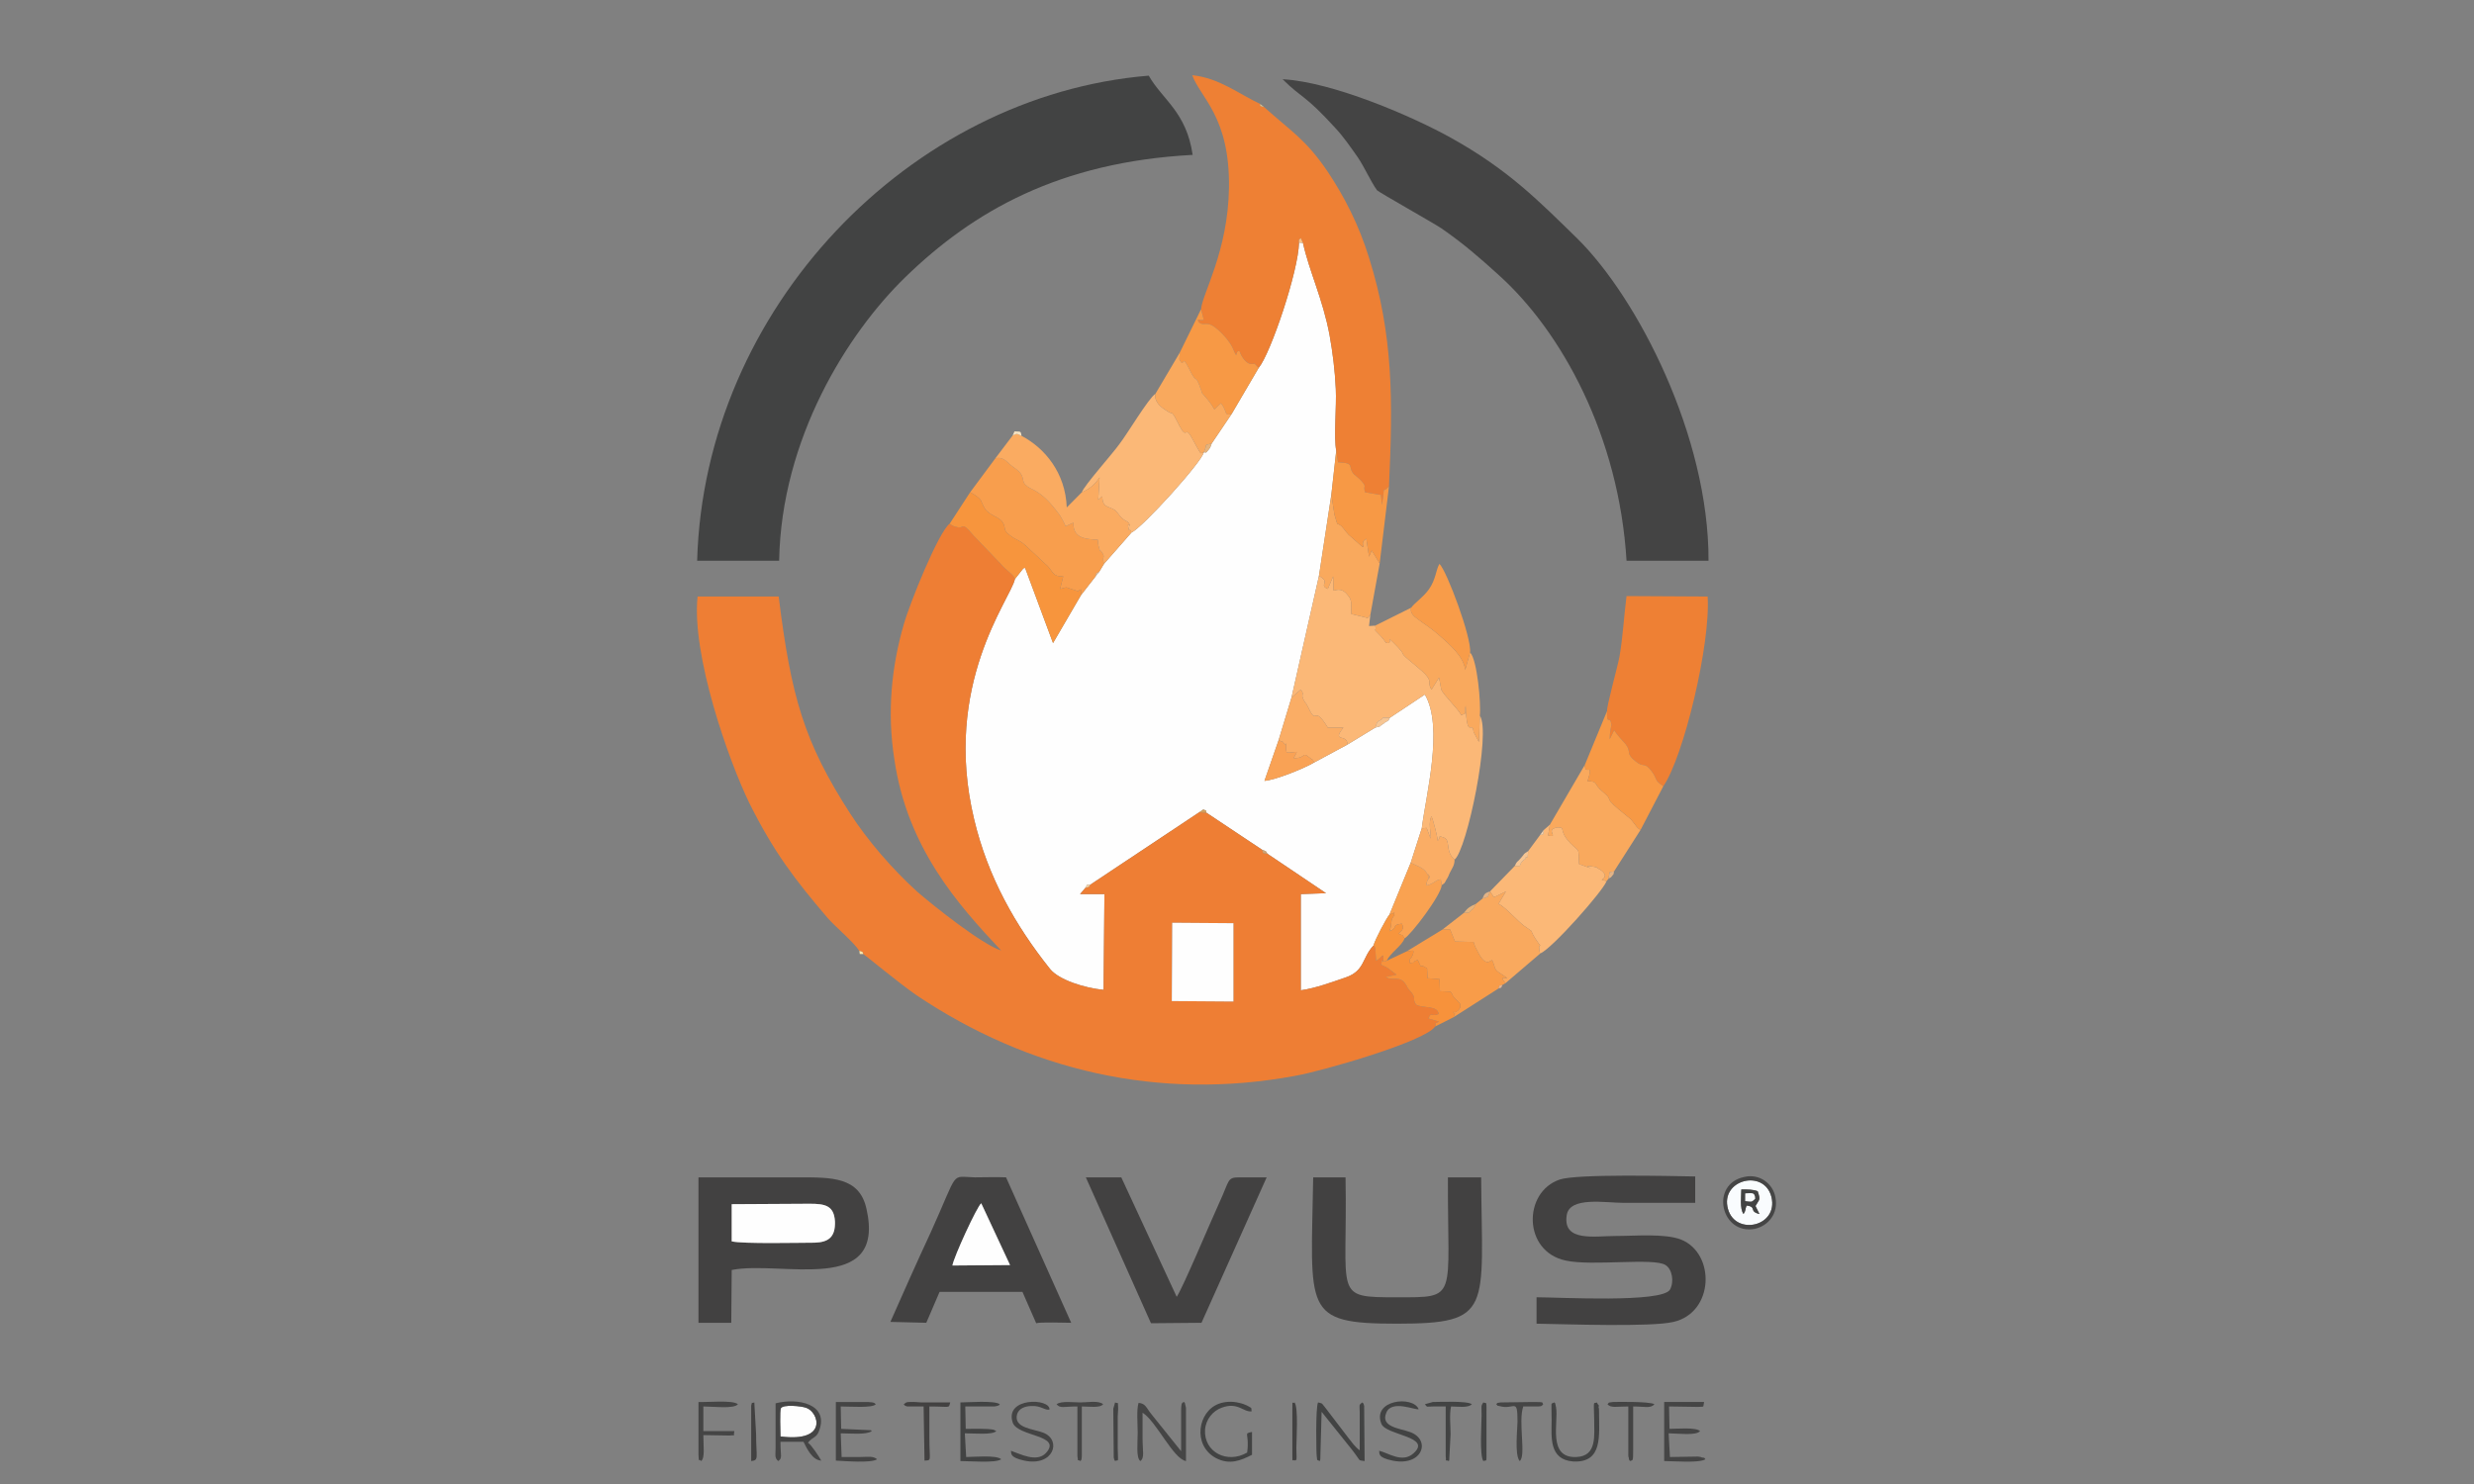 <?xml version="1.0" encoding="UTF-8"?>
<!DOCTYPE svg PUBLIC "-//W3C//DTD SVG 1.1//EN" "http://www.w3.org/Graphics/SVG/1.1/DTD/svg11.dtd">
<!-- Creator: CorelDRAW -->
<svg xmlns="http://www.w3.org/2000/svg" xml:space="preserve" width="10mm" height="6mm" version="1.1" style="shape-rendering:geometricPrecision; text-rendering:geometricPrecision; image-rendering:optimizeQuality; fill-rule:evenodd; clip-rule:evenodd"
viewBox="0 0 1000 600"
 xmlns:xlink="http://www.w3.org/1999/xlink"
 xmlns:xodm="http://www.corel.com/coreldraw/odm/2003">
 <rect x="0" y="0" width="1000" height="600" fill="#808080" stroke="none"/>
 <defs>
  <style type="text/css">
   <![CDATA[
    .fil0 {fill:#FEFEFE}
    .fil25 {fill:#FCC183}
    .fil5 {fill:#FBB877}
    .fil14 {fill:#FAAD65}
    .fil8 {fill:#FAAB61}
    .fil11 {fill:#F9A95E}
    .fil9 {fill:#F9A95D}
    .fil18 {fill:#F9A255}
    .fil16 {fill:#F9A251}
    .fil7 {fill:#F89E4D}
    .fil13 {fill:#F89C49}
    .fil12 {fill:#F79945}
    .fil10 {fill:#F7953D}
    .fil15 {fill:#F7923B}
    .fil4 {fill:#EE8034}
    .fil1 {fill:#EE7E34}
    .fil17 {fill:#F9FCFE}
    .fil27 {fill:#F9E6AA}
    .fil23 {fill:#F8E4C2}
    .fil28 {fill:#F7D2A2}
    .fil20 {fill:#F6C593}
    .fil30 {fill:#F4D4B1}
    .fil21 {fill:#E7B37A}
    .fil29 {fill:#E6B491}
    .fil32 {fill:#E5C4A2}
    .fil22 {fill:#E3B386}
    .fil24 {fill:#D4A05D}
    .fil31 {fill:#E0CA94}
    .fil26 {fill:#D1A573}
    .fil19 {fill:#454545}
    .fil3 {fill:#444444}
    .fil2 {fill:#424343}
    .fil6 {fill:#424141}
   ]]>
  </style>
 </defs>
 <g id="Vrstva_x0020_1">
  <g id="_2299196428848">
   <path class="fil0" d="M508.76 148.73l-10.93 18.64 -8.06 11.94c-0.54,1.27 -0.36,1.45 -1.25,2.53 -1.61,1.99 -0.9,0.73 -1.97,1.09 -0.54,3.62 -24.9,30.57 -29.2,32.38l-11.11 12.67 -1.97 3.25 -1.43 1.81 -5.91 7.6 -11.29 19.36 -11.29 -30.39 -0.71 0.18 -3.41 4.34c-1.61,7.96 -29.55,42.51 -16.48,97.15 5.56,23.34 16.66,42.88 30.64,60.43 3.58,4.52 14.15,7.78 21.67,8.5l0.36 -38.71 -9.85 0 2.15 -2.54c1.25,-1.99 -0.18,-0.9 1.97,-1.26l44.07 -29.31 1.61 -1.09c1.97,0.73 0.71,0.18 1.25,1.27l22.57 15.02c2.15,0.9 1.08,0.18 2.15,1.62l23.65 15.92 -10.21 0.37 0 38.89c6.27,-0.9 12.9,-3.43 18.27,-5.24 7.7,-2.72 6.45,-7.96 11.11,-12.85 0.71,-2.53 5.19,-11.03 6.45,-12.48l8.6 -20.99 4.47 -13.93c1.62,-13.21 8.96,-40.89 1.26,-54.09l-14.15 9.4c-1.08,1.81 0.18,0.37 -1.44,1.63 -0.53,0.36 -0.36,0 -1.07,0.73 -2.69,1.62 0,0.72 -3.41,1.62l-11.28 6.88 -13.44 7.24c-3.58,2.17 -15.4,7.05 -20.06,7.41l5.73 -16.46 5.2 -17.19 11.1 -49.21 5.02 -32.93 1.97 -17.73c-1.07,-5.24 0.18,-18.27 -0.18,-24.96 -0.36,-7.6 -1.25,-14.66 -2.51,-21.71 -2.68,-14.48 -8.24,-25.88 -10.75,-37.27l-1.61 -0.18c-0.18,11.39 -11.46,44.86 -16.3,50.65z"/>
   <path class="fil1" d="M473.83 373.08l24.72 0.18 0 31.66 -24.9 -0.18 0.18 -31.66zm-126.47 11.39c1.79,0.55 1.07,0.18 1.61,1.27 0.89,0.54 14.87,12.12 21.49,16.64 45.33,30.4 97.82,42.88 153.17,32.57 11.29,-1.99 52.49,-13.93 56.43,-19.9 0.89,-1.99 -1.08,-0.72 1.61,-1.99l-4.3 -1.27c1.08,-2.89 1.26,-0.54 4.12,-1.81 -0.36,-3.62 -6.27,-2.17 -9.13,-3.8 -1.62,-2.53 0.17,-2.17 -1.8,-4.88l-1.43 -1.63c-0.18,-0.36 -0.72,-1.45 -0.89,-1.63 -2.51,-3.98 -5.38,-1.08 -8.07,-3.07l4.3 -0.91c-2.15,-1.45 -3.22,-2.89 -6.27,-3.98 0.72,-1.99 -0.35,-2.17 0.9,-1.26 0.18,-4.53 -0.18,-1.81 -2.87,-0.37l-0.18 -2.71c-0.18,-3.44 -0.35,-2.9 -0.89,-3.44 -4.66,4.89 -3.41,10.13 -11.11,12.85 -5.37,1.81 -12,4.34 -18.27,5.24l0 -38.89 10.21 -0.37 -23.65 -15.92 -1.79 -0.36 -0.36 -1.26 -22.57 -15.02 -2.86 -0.18 -44.07 29.31c-0.72,0.9 0,0.72 -1.97,1.26l-2.15 2.54 9.85 0 -0.36 38.71c-7.52,-0.72 -18.09,-3.98 -21.67,-8.5 -13.98,-17.55 -25.08,-37.09 -30.64,-60.43 -13.07,-54.64 14.87,-89.19 16.48,-97.15 -0.18,-1.63 -3.76,-3.62 -5.91,-6.33l-10.93 -11.4c-5.01,-5.97 -3.4,-2.53 -6.44,-3.26 -1.08,-0.18 -2.51,-0.72 -3.05,-1.45 -4.48,3.26 -16.12,32.03 -18.63,40.89 -4.84,16.83 -6.81,35.1 -3.76,54.46 5.19,35.64 25.61,58.62 43.17,77.25 -7.7,-2.35 -27.59,-18.27 -33.86,-23.7 -10.39,-9.41 -20.24,-20.99 -27.05,-31.48 -18.81,-29.13 -24,-47.4 -29.02,-87.93l-32.78 0c-2.51,23.52 12.54,66.4 20.96,83.59 9.85,19.72 18.27,30.76 31.71,46.5 3.22,3.61 10.57,9.77 12.72,13.2z"/>
   <path class="fil2" d="M281.79 226.71l33.14 0c0.9,-49.39 27.59,-91.91 51.06,-114.7 27.4,-26.6 62.16,-46.5 116.08,-49.39 -2.51,-17.37 -12.18,-22.26 -17.74,-32.03 -96.55,7.96 -179.67,94.08 -182.54,196.12z"/>
   <path class="fil3" d="M657.45 226.71l33.14 0c0.18,-50.3 -28.66,-106.2 -53.03,-130.26 -15.76,-15.38 -27.94,-27.86 -51.05,-40.71 -15.23,-8.5 -47.65,-22.61 -68.08,-23.7 8.24,8.14 8.6,5.79 21.32,19.72 3.23,3.44 6.09,7.6 9.14,11.94 2.69,3.98 5.19,9.77 7.7,13.21 0.54,0.72 22.75,13.21 25.98,15.38 8.95,6.15 15.94,12.3 23.11,18.81 25.61,22.98 48.72,65.31 51.77,115.61z"/>
   <path class="fil4" d="M485.47 125.03l1.08 4.16c-1.26,0.91 -3.41,-1.08 -1.79,1.27 2.15,1.45 2.86,-0.72 6.27,1.81 2.86,2.17 6.09,5.79 7.34,8.68 2.33,5.43 0.54,0.37 2.69,1.09 0.54,1.81 2.33,4.7 4.3,5.07 2.51,0.36 0.71,-1.09 3.4,1.62 4.84,-5.79 16.12,-39.26 16.3,-50.65 0.18,-1.99 -0.36,-0.55 0.72,-1.81l0.89 1.99c2.51,11.39 8.07,22.79 10.75,37.27 1.26,7.05 2.15,14.11 2.51,21.71 0.36,6.69 -0.89,19.72 0.18,24.96l0.72 4.71c7.34,0.36 3.58,1.63 6.45,4.88 0,0 2.5,1.99 3.04,2.72 2.33,2.71 0.54,1.44 1.43,4.52l6.45 1.09 0.36 3.98c1.61,-9.41 -0.54,-3.8 2.87,-7.42 1.61,-34.74 1.79,-61.15 -8.06,-92.45 -4.12,-13.39 -10.04,-24.79 -16.66,-34.74 -8.96,-13.21 -14.51,-16.1 -25.8,-26.23 -2.51,-0.73 -1.07,-0.18 -1.61,-1.27 -8.24,-3.8 -16.48,-10.49 -27.41,-11.58 3.4,9.23 15.23,16.83 14.87,45.41 -0.36,25.87 -10.93,43.24 -11.29,49.21z"/>
   <path class="fil5" d="M522.02 282.07l3.76 -3.25c1.97,2.53 -0.72,1.26 1.79,5.24 0.18,0.36 0.18,-0.18 1.25,1.99 3.77,7.96 1.8,-1.81 7.89,8.14l6.27 0c-5.02,6.34 1.97,2.17 1.61,6.88l11.28 -6.88 0.72 -1.99c0.72,-1.08 1.97,-0.9 2.33,-1.99l2.87 0 14.15 -9.4c7.7,13.2 0.36,40.88 -1.26,54.09l1.97 -0.18 1.62 4.34c0.18,-2.53 -1.08,-6.51 0.36,-9.04 0.53,1.08 2.5,8.5 2.5,9.95 1.79,-2.36 -0.35,-2.17 2.15,-1.45 3.41,0.9 0.54,5.43 4.66,9.05 5.02,-3.98 14.87,-51.57 10.21,-58.26l-0.36 10.67 -2.15 -3.98c-0.53,-5.42 -2.68,3.98 -3.22,-10.67 -0.9,3.8 1.07,2.71 -1.79,3.8 -1.26,-2.53 -7.17,-8.14 -8.06,-10.31l-0.9 -4.89 -3.04 4.89c-2.33,-3.62 1.97,-2.9 -6.27,-9.59 -8.42,-6.88 -3.05,-3.08 -7.53,-7.78 -5.91,-6.15 -0.89,-0.36 -4.66,-1.63 -1.43,-1.99 -1.25,-1.81 -2.86,-3.44 -2.69,-2.71 -0.72,-0.72 -1.44,-3.44l-2.5 0.18 0.53 -4.52 -1.07 1.27 -6.63 -1.63c-0.18,-3.8 0.54,-5.43 -1.43,-7.6 -1.26,-1.63 -2.87,-2.89 -5.73,-1.81l-0.18 -5.79 -2.15 5.07c-3.94,-1.63 1.43,-2.72 -3.59,-5.25l-11.1 49.21z"/>
   <path class="fil6" d="M621.08 524.51l0 10.67c11.47,0.18 46.4,1.45 55.36,-0.72 16.48,-3.8 17.01,-27.68 3.04,-33.29 -6.63,-2.54 -18.45,-1.45 -26.33,-1.45 -8.6,0 -21.5,2.53 -19.89,-8.32 1.08,-7.78 15.59,-5.07 23.11,-5.07 9.5,0 19.17,0 28.84,0l0 -10.67c-10.39,-0.18 -48.01,-1.09 -54.81,1.26 -14.87,5.07 -14.87,29.13 2.51,32.75 10.74,2.35 35.46,-1.27 40.3,1.81 2.69,1.63 3.58,6.69 1.79,9.95 -3.22,5.43 -44.78,3.08 -53.92,3.08z"/>
   <path class="fil4" d="M649.57 287.5c-0.18,6.33 1.07,1.27 1.79,5.43 0,0.36 -0.72,3.07 -0.72,5.97l1.79 -3.62c2.33,3.26 2.69,3.26 4.66,5.61 2.51,3.25 -0.18,3.62 3.94,6.87 3.4,2.9 3.58,0 6.63,4.16 2.51,3.44 0.71,3.26 4.66,5.97 8.24,-11.94 19.16,-57.53 17.91,-76.71l-32.78 -0.18c-1.08,8.51 -1.44,16.29 -2.87,24.61 -0.89,4.52 -5.19,19.9 -5.01,21.89z"/>
   <path class="fil6" d="M295.76 486.87l31.53 -0.18c6.27,0 9.85,0.73 10.21,7.24 0.18,6.15 -2.51,8.32 -8.24,8.5 -6.09,0 -29.02,0.55 -33.5,-0.54l0 -15.02zm-13.43 47.95l13.25 0 0.18 -21.35c19.89,-3.98 62.52,10.67 54.46,-24.79 -2.86,-12.84 -13.97,-12.66 -27.41,-12.66 -13.43,0 -27.05,0 -40.48,0l0 58.8z"/>
   <path class="fil6" d="M396.62 486.51l11.64 24.97 -23.29 0.18c0.54,-3.44 10.04,-24.06 11.65,-25.15zm-36.72 47.95l14.51 0.36 5.37 -12.49 33.5 0 5.55 12.67c1.44,-0.54 11.83,-0.18 14.15,-0.18l-26.33 -58.8c-4.12,-0.18 -8.42,0 -12.54,0 -10.21,-0.18 -6.27,-3.44 -17.91,22.25 -5.56,11.94 -11.11,24.43 -16.3,36.19z"/>
   <path class="fil6" d="M598.69 476.02l-13.44 0c-0.18,49.57 4.48,48.49 -20.6,48.49 -26.15,0 -19.88,-0.19 -20.78,-48.49l-13.07 0c-0.9,54.09 -4.48,59.16 33.85,59.16 39.06,0 34.4,-5.61 34.04,-59.16z"/>
   <path class="fil6" d="M465.23 535l20.42 -0.18 26.34 -58.8 -10.93 0c-5.2,0 -3.94,1.08 -8.24,10.31 -3.59,7.78 -14.69,34.38 -17.2,37.99l-22.39 -48.3 -14.33 0 26.33 58.98z"/>
   <path class="fil5" d="M437.28 199.03c3.05,-1.27 5.2,-3.08 7.17,-5.97l-0.54 9.05 1.61 -1.45c0.18,4.7 2.33,3.8 5.2,5.61 1.07,0.9 1.61,2.17 2.69,3.07 1.07,1.09 1.61,1.09 2.86,1.99 1.44,3.44 -0.89,-1.26 -0.18,1.99 0.36,2.17 0.72,-0.18 1.26,1.99 4.3,-1.81 28.66,-28.76 29.2,-32.38 -1.61,0.36 -0.54,1.81 -4.84,-5.97 -2.87,-5.25 -1.79,1.26 -5.02,-4.89 -0.17,-0.36 -1.97,-3.8 -1.97,-3.8 -1.79,-2.35 -0.18,-0.18 -3.4,-2.35 -2.33,-1.45 -4.84,-3.62 -4.3,-6.69 -2.69,1.63 -11.64,16.64 -14.51,20.26 -2.51,3.62 -14.33,16.83 -15.23,19.54z"/>
   <path class="fil5" d="M623.95 335.62l-0.18 1.63 -1.26 0.36 -4.83 6.52 -0.18 2.35c-1.97,0.36 0,-0.18 -1.08,0.9 0,0 -0.17,0.19 -0.35,0.19 -1.08,1.08 -1.08,0.72 -1.8,2.53l-1.97 0 -10.03 10.31 1.61 2.35 4.84 -2.35 -3.04 5.07c2.32,0.72 7.88,7.05 10.39,8.86 4.83,3.44 1.61,0.54 4.47,5.07 4.48,6.69 0.36,-0.73 1.97,6.15 5.02,-2.17 25.44,-25.33 26.88,-29.31l-1.97 -0.54c2.5,-1.45 0.89,-3.44 -1.44,-4.53 -1.07,-0.54 0.18,-0.36 -1.61,-0.72 -6.63,-1.27 1.43,1.63 -2.51,0.18 0,0 -2.51,-0.9 -3.58,-1.27 -0.36,-7.23 0.36,-4.52 -3.4,-8.32 -5.38,-5.61 -1.62,-6.51 -5.38,-6.51 -5.37,0.9 1.08,4.34 -3.76,3.26l0.72 -4.35 -2.51 2.17z"/>
   <path class="fil7" d="M392.14 199.03c0,0 3.94,1.99 4.48,3.62 1.25,2.89 1.79,3.8 3.4,4.88 1.97,1.45 4.12,1.81 5.38,3.8 1.43,2.54 -0.36,2.72 3.04,5.25 2.33,1.81 3.41,1.63 5.91,3.8l9.14 8.5c2.15,2.35 2.15,4.34 6.27,4.16l-1.25 5.07c3.22,-0.73 1.61,-0.91 4.47,0 4.84,1.45 1.62,1.08 3.95,0.18l0 2.35 5.91 -7.6c0.71,-1.99 -0.36,-0.72 1.43,-1.81l1.97 -3.25c0,-0.18 -0.36,-1.45 -0.36,-1.63 0,-1.27 0.72,-1.09 -0.36,-2.9 -1.43,-2.17 -0.35,1.27 -1.43,-2.53 -0.36,-0.9 -0.18,-1.99 -0.36,-2.71 -5.91,-0.18 -10.03,-1.09 -9.85,-6.88l-3.22 1.45c0,-0.54 -2.15,-4.52 -2.87,-5.25 -7.35,-9.95 -10.93,-9.22 -12.9,-11.21 -2.69,-2.18 0.36,-3.62 -5.19,-7.42 -2.87,-1.99 -3.77,-4.34 -7.35,-3.62l-10.21 13.75z"/>
   <path class="fil8" d="M402.35 185.28c3.58,-0.72 4.48,1.63 7.35,3.62 5.55,3.8 2.5,5.24 5.19,7.42 1.97,1.99 5.55,1.26 12.9,11.21 0.72,0.73 2.87,4.71 2.87,5.25l3.22 -1.45c-0.18,5.79 3.94,6.7 9.85,6.88 0.18,0.72 0,1.81 0.36,2.71 1.08,3.8 0,0.36 1.43,2.53 1.08,1.81 0.36,1.63 0.36,2.9 0,0.18 0.36,1.45 0.36,1.63l11.11 -12.67c-0.54,-2.17 -0.9,0.18 -1.26,-1.99 -0.71,-3.25 1.62,1.45 0.18,-1.99 -1.25,-0.9 -1.79,-0.9 -2.86,-1.99 -1.08,-0.9 -1.62,-2.17 -2.69,-3.07 -2.87,-1.81 -5.02,-0.91 -5.2,-5.61l-1.61 1.45 0.54 -9.05c-1.97,2.89 -4.12,4.7 -7.17,5.97l-6.09 6.15c-0.53,-14.11 -8.95,-24.06 -18.27,-28.95 -1.97,-0.9 -1.61,-1.08 -3.58,-0.18l-6.99 9.23z"/>
   <path class="fil9" d="M626.46 333.45l-0.72 4.35c4.84,1.08 -1.61,-2.36 3.76,-3.26 3.76,0 0,0.9 5.38,6.51 3.76,3.8 3.04,1.09 3.4,8.32 1.07,0.37 3.58,1.27 3.58,1.27 3.94,1.45 -4.12,-1.45 2.51,-0.18 1.79,0.36 0.54,0.18 1.61,0.72 2.33,1.09 3.94,3.08 1.44,4.53l1.97 0.54 0.71 -0.9 0.54 -2.72 1.79 -0.36 10.75 -16.83c-1.61,-0.18 -2.69,-3.43 -5.02,-5.06 -12.18,-9.59 -4.65,-5.61 -10.57,-10.5 -3.4,-2.71 -1.61,-4.16 -5.91,-3.98 2.69,-8.5 -1.07,-1.8 -1.07,-6.69l-14.15 24.24z"/>
   <polygon class="fil0" points="473.65,404.74 498.55,404.92 498.55,373.26 473.83,373.08 "/>
   <path class="fil10" d="M383.9 211.69c0.54,0.73 1.97,1.27 3.05,1.45 3.04,0.73 1.43,-2.71 6.44,3.26l10.93 11.4c2.15,2.71 5.73,4.7 5.91,6.33l3.41 -4.34 0.71 -0.18 11.29 30.39 11.29 -19.36 0 -2.35c-2.33,0.9 0.89,1.27 -3.95,-0.18 -2.86,-0.91 -1.25,-0.73 -4.47,0l1.25 -5.07c-4.12,0.18 -4.12,-1.81 -6.27,-4.16l-9.14 -8.5c-2.5,-2.17 -3.58,-1.99 -5.91,-3.8 -3.4,-2.53 -1.61,-2.71 -3.04,-5.25 -1.26,-1.99 -3.41,-2.35 -5.38,-3.8 -1.61,-1.08 -2.15,-1.99 -3.4,-4.88 -0.54,-1.63 -4.48,-3.62 -4.48,-3.62l-8.24 12.66z"/>
   <path class="fil9" d="M555.87 252.94c0.72,2.72 -1.25,0.73 1.44,3.44 1.61,1.63 1.43,1.45 2.86,3.44 3.77,1.27 -1.25,-4.52 4.66,1.63 4.48,4.7 -0.89,0.9 7.53,7.78 8.24,6.69 3.94,5.97 6.27,9.59l3.04 -4.89 0.9 4.89c0.89,2.17 6.8,7.78 8.06,10.31 2.86,-1.09 0.89,0 1.79,-3.8 0.54,14.65 2.69,5.25 3.22,10.67l2.15 3.98 0.36 -10.67c0.54,-4.7 -1.07,-22.8 -3.94,-25.51l-1.97 7.06c-0.54,-5.61 -6.99,-10.86 -10.21,-13.75 -7.35,-6.52 -12.54,-7.6 -11.64,-11.4l-14.52 7.23z"/>
   <path class="fil11" d="M599.23 363.31l-2.69 2.17c-1.61,3.25 -1.08,1.44 -2.69,3.43l-2.15 0.19 -8.6 6.69 3.05 0 1.97 4.88 7.52 0.18c0.18,0.91 0.72,2.18 1.26,3.08 3.76,8.14 5.73,3.8 6.27,4.34 1.61,3.62 0.36,3.44 3.76,5.61 6.09,3.98 -2.51,-1.08 1.61,3.62l13.97 -11.94c-1.61,-6.88 2.51,0.54 -1.97,-6.15 -2.86,-4.53 0.36,-1.63 -4.47,-5.07 -2.51,-1.81 -8.07,-8.14 -10.39,-8.86l3.04 -5.07 -4.84 2.35 -1.61 -2.35 -0.71 1.81c0,-0.18 0,0.18 -0.18,0.36l-2.15 0.73z"/>
   <path class="fil12" d="M640.61 309.21c0,4.89 3.76,-1.81 1.07,6.69 4.3,-0.18 2.51,1.27 5.91,3.98 5.92,4.89 -1.61,0.91 10.57,10.5 2.33,1.63 3.41,4.88 5.02,5.06l9.14 -17.55c-3.95,-2.71 -2.15,-2.53 -4.66,-5.97 -3.05,-4.16 -3.23,-1.26 -6.63,-4.16 -4.12,-3.25 -1.43,-3.62 -3.94,-6.87 -1.97,-2.35 -2.33,-2.35 -4.66,-5.61l-1.79 3.62c0,-2.9 0.72,-5.61 0.72,-5.97 -0.72,-4.16 -1.97,0.9 -1.79,-5.43l-8.96 21.71z"/>
   <path class="fil12" d="M476.87 142.58l-0.18 2.72c2.33,4.34 0.54,-3.08 3.95,3.8 3.58,7.41 2.15,0.9 4.83,8.5 0.72,2.17 0,0.72 1.61,2.71 1.44,1.63 2.69,3.26 3.77,5.25l2.68 -2.53c2.69,3.43 1.08,5.24 4.3,4.34l10.93 -18.64c-2.69,-2.71 -0.89,-1.26 -3.4,-1.62 -1.97,-0.37 -3.76,-3.26 -4.3,-5.07 -2.15,-0.72 -0.36,4.34 -2.69,-1.09 -1.25,-2.89 -4.48,-6.51 -7.34,-8.68 -3.41,-2.53 -4.12,-0.36 -6.27,-1.81 -1.62,-2.35 0.53,-0.36 1.79,-1.27l-1.08 -4.16 -8.6 17.55z"/>
   <path class="fil13" d="M568.59 384.65c1.62,0.19 3.41,-1.44 2.51,1.27 0,0.18 -0.18,0.18 -0.18,0.36l-0.36 0.73c-0.71,1.26 -0.71,-0.18 -0.71,2.35 3.76,-0.36 -0.36,0 3.22,-1.27 2.33,4.89 -0.18,0.73 3.76,3.44l0.18 3.98 4.84 0.36 0.18 4.89 4.3 0.18c1.61,2.17 0,0.9 2.15,3.07 0.89,0.91 1.79,1.81 1.79,2.17 0.18,0.73 0,1.45 -1.08,2.54 -0.17,0 -0.35,0.18 -0.35,0.18 0,0 -0.18,0.18 -0.18,0.18 -1.08,0.54 -1.08,-0.36 -1.26,0.18 1.26,1.27 0.54,0 0.18,1.99l18.1 -11.58c0.89,-1.99 -0.54,-0.72 1.61,-1.45l1.25 -0.72c-4.12,-4.7 4.48,0.36 -1.61,-3.62 -3.4,-2.17 -2.15,-1.99 -3.76,-5.61 -0.54,-0.54 -2.51,3.8 -6.27,-4.34 -0.54,-0.9 -1.08,-2.17 -1.26,-3.08l-7.52 -0.18 -1.97 -4.88 -3.05 0 -14.51 8.86z"/>
   <path class="fil0" d="M295.76 501.89c4.48,1.09 27.41,0.54 33.5,0.54 5.73,-0.18 8.42,-2.35 8.24,-8.5 -0.36,-6.51 -3.94,-7.24 -10.21,-7.24l-31.53 0.18 0 15.02z"/>
   <path class="fil9" d="M533.12 232.86c5.02,2.53 -0.35,3.62 3.59,5.25l2.15 -5.07 0.18 5.79c2.86,-1.08 4.47,0.18 5.73,1.81 1.97,2.17 1.25,3.8 1.43,7.6l6.63 1.63 1.07 -1.27 3.77 -20.8 -3.23 -5.25 -1.07 2.53 -1.08 -7.23c-4.12,1.8 3.23,7.41 -7.16,-1.63 -1.44,-1.45 -2.33,-3.26 -3.59,-3.98 -1.43,-1.09 -0.53,1.26 -2.15,-4.16l-1.25 -8.15 -5.02 32.93z"/>
   <path class="fil9" d="M467.02 159.23c-0.54,3.07 1.97,5.24 4.3,6.69 3.22,2.17 1.61,0 3.4,2.35 0,0 1.8,3.44 1.97,3.8 3.23,6.15 2.15,-0.36 5.02,4.89 4.3,7.78 3.23,6.33 4.84,5.97 0.18,-0.54 0.53,-1.27 0.71,-1.81 0.36,-1.45 0,-0.73 0.36,-1.27l2.15 -0.54 8.06 -11.94c-3.22,0.9 -1.61,-0.91 -4.3,-4.34l-2.68 2.53c-1.08,-1.99 -2.33,-3.62 -3.77,-5.25 -1.61,-1.99 -0.89,-0.54 -1.61,-2.71 -2.68,-7.6 -1.25,-1.09 -4.83,-8.5 -3.41,-6.88 -1.62,0.54 -3.95,-3.8l0.18 -2.72 -9.85 16.65z"/>
   <path class="fil12" d="M538.14 199.93l1.25 8.15c1.62,5.42 0.72,3.07 2.15,4.16 1.26,0.72 2.15,2.53 3.59,3.98 10.39,9.04 3.04,3.43 7.16,1.63l1.08 7.23 1.07 -2.53 3.23 5.25 3.76 -31.12c-3.41,3.62 -1.26,-1.99 -2.87,7.42l-0.36 -3.98 -6.45 -1.09c-0.89,-3.08 0.9,-1.81 -1.43,-4.52 -0.54,-0.73 -3.04,-2.72 -3.04,-2.72 -2.87,-3.25 0.89,-4.52 -6.45,-4.88l-0.72 -4.71 -1.97 17.73z"/>
   <path class="fil13" d="M570.39 245.71c-0.9,3.8 4.29,4.88 11.64,11.4 3.22,2.89 9.67,8.14 10.21,13.75l1.97 -7.06c0.72,-5.79 -9.31,-32.75 -12.36,-35.82 -1.43,2.17 -1.43,6.33 -4.3,10.31 -2.33,3.26 -5.73,5.43 -7.16,7.42z"/>
   <path class="fil14" d="M522.02 282.07l-5.2 17.19c0.18,0.18 1.44,0.54 1.79,0.72l0.9 1.27c0,-0.18 0.18,-0.54 0.36,-0.72 0,4.7 -0.54,3.8 4.3,3.43 0,0.18 -0.18,0.18 -0.18,0.55l-1.08 1.99c5.2,0.18 3.23,-2.9 6.45,-0.18 2.15,1.8 0.72,-0.19 1.79,1.99l13.44 -7.24c0.36,-4.71 -6.63,-0.54 -1.61,-6.88l-6.27 0c-6.09,-9.95 -4.12,-0.18 -7.89,-8.14 -1.07,-2.17 -1.07,-1.63 -1.25,-1.99 -2.51,-3.98 0.18,-2.71 -1.79,-5.24l-3.76 3.25z"/>
   <path class="fil15" d="M560.53 388.45l-1.43 0.37c-1.25,-0.91 -0.18,-0.73 -0.9,1.26 3.05,1.09 4.12,2.53 6.27,3.98l-4.3 0.91c2.69,1.99 5.56,-0.91 8.07,3.07 0.17,0.18 0.71,1.27 0.89,1.63l1.43 1.63c1.97,2.71 0.18,2.35 1.8,4.88 2.86,1.63 8.77,0.18 9.13,3.8 -2.86,1.27 -3.04,-1.08 -4.12,1.81l4.3 1.27c-2.69,1.27 -0.72,0 -1.61,1.99l7.52 -3.8c0.36,-1.99 1.08,-0.72 -0.18,-1.99 0.18,-0.54 0.18,0.36 1.26,-0.18 0,0 0.18,-0.18 0.18,-0.18 0,0 0.18,-0.18 0.35,-0.18 1.08,-1.09 1.26,-1.81 1.08,-2.54 0,-0.36 -0.9,-1.26 -1.79,-2.17 -2.15,-2.17 -0.54,-0.9 -2.15,-3.07l-4.3 -0.18 -0.18 -4.89 -4.84 -0.36 -0.18 -3.98c-3.94,-2.71 -1.43,1.45 -3.76,-3.44 -3.58,1.27 0.54,0.91 -3.22,1.27 0,-2.53 0,-1.09 0.71,-2.35l0.36 -0.73c0,-0.18 0.18,-0.18 0.18,-0.36 0.9,-2.71 -0.89,-1.08 -2.51,-1.27l-8.06 3.8z"/>
   <path class="fil16" d="M561.61 369.82c3.94,-1.63 0.89,-0.54 2.15,0.18 -2.15,1.99 -0.72,3.08 -2.15,6.51 3.76,-1.44 0.53,-2.53 5.01,-3.07 0.36,0.9 0.72,1.26 0.18,2.53l-1.25 1.27c0,0 -0.18,0.18 -0.36,0.18 2.33,1.26 1.25,-0.18 2.51,1.99 2.51,-1.27 14.87,-17.55 15.05,-21.53l-0.36 -2.35c-2.15,0.18 -2.69,1.81 -5.91,2.53 0.53,-3.62 1.07,-1.63 0.89,-3.44 -0.36,-3.62 1.43,2.9 -0.18,-0.72 -1.25,-2.9 -3.58,-3.44 -6.98,-5.07l-8.6 20.99z"/>
   <path class="fil0" d="M396.62 486.51c-1.61,1.09 -11.11,21.71 -11.65,25.15l23.29 -0.18 -11.64 -24.97z"/>
   <path class="fil14" d="M574.68 334.9l-4.47 13.93c3.4,1.63 5.73,2.17 6.98,5.07 1.61,3.62 -0.18,-2.9 0.18,0.72 0.18,1.81 -0.36,-0.18 -0.89,3.44 3.22,-0.72 3.76,-2.35 5.91,-2.53l0.36 2.35c1.43,-1.09 0.89,-0.36 1.97,-2.35 0.53,-0.73 0.89,-1.63 1.25,-2.54 1.08,-2.17 1.97,-3.07 1.97,-5.42 -4.12,-3.62 -1.25,-8.15 -4.66,-9.05 -2.5,-0.72 -0.36,-0.91 -2.15,1.45 0,-1.45 -1.97,-8.87 -2.5,-9.95 -1.44,2.53 -0.18,6.51 -0.36,9.04l-1.62 -4.34 -1.97 0.18z"/>
   <path class="fil17" d="M704.74 490.85c-1.61,-2.17 -0.9,-7.23 -0.9,-9.95 2.51,0 4.84,0 6.63,0.73 1.26,3.8 0.72,3.07 -0.89,5.97l1.61 3.25c-4.48,-1.08 -0.9,-2.89 -5.2,-3.43 -0.71,1.63 -0.17,1.81 -1.25,3.43zm-6.27 -1.99c3.05,10.86 20.42,7.06 17.56,-4.88 -2.87,-11.58 -20.96,-7.06 -17.56,4.88z"/>
   <path class="fil0" d="M315.47 580.77c19.52,2.53 15.4,-9.95 10.39,-11.58 -1.97,-0.72 -9.32,-1.44 -10.21,0.18 -0.54,0.91 -0.18,9.59 -0.18,11.4z"/>
   <path class="fil18" d="M531.15 308.31c-1.07,-2.18 0.36,-0.19 -1.79,-1.99 -3.22,-2.72 -1.25,0.36 -6.45,0.18l1.08 -1.99c0,-0.37 0.18,-0.37 0.18,-0.55 -4.84,0.37 -4.3,1.27 -4.3,-3.43 -0.18,0.18 -0.36,0.54 -0.36,0.72l-0.9 -1.27c-0.35,-0.18 -1.61,-0.54 -1.79,-0.72l-5.73 16.46c4.66,-0.36 16.48,-5.24 20.06,-7.41z"/>
   <path class="fil19" d="M460.93 590.72c1.79,-1.26 0.9,-4.16 0.9,-9.04 0,-3.44 0,-6.88 0,-10.5 5.55,3.44 12.36,18.64 17.55,19.54l0 -21.17c-0.18,-1.44 0.18,0.37 -0.18,-1.08 -0.36,-1.81 -0.18,-0.91 -0.53,-1.63 -0.72,0.36 -1.26,-0.36 -1.26,3.98l0 15.92 -12.18 -15.19c-1.79,-2.18 -2.15,-4.17 -5.02,-4.35 -0.89,2.9 -0.35,8.51 -0.35,11.94 0,4.16 -0.72,10.32 1.07,11.58z"/>
   <path class="fil19" d="M315.47 580.77c0,-1.81 -0.36,-10.49 0.18,-11.4 0.89,-1.62 8.24,-0.9 10.21,-0.18 5.01,1.63 9.13,14.11 -10.39,11.58zm-0.9 9.95c1.79,-1.26 0.9,-1.99 0.9,-7.78l9.31 0c1.44,2.9 3.59,7.42 7.17,7.6 -0.9,-1.63 -3.94,-6.33 -5.38,-7.24 1.98,-2.53 3.59,-1.8 4.66,-5.24 3.59,-10.31 -8.6,-13.03 -17.73,-10.68l0 18.1c0,2.53 -0.54,3.98 1.07,5.24z"/>
   <path class="fil2" d="M533.48 590.72c0,-0.18 0.18,-0.54 0.18,-0.54l0.54 -19.36 12.18 15.2c4.12,5.25 2.15,4.16 5.2,4.7l-0.18 -22.25c-0.54,-1.63 0.18,-0.36 -0.72,-1.45 -1.61,1.09 -1.08,1.09 -1.08,3.8l0 15.56c-1.97,-1.45 -3.04,-3.08 -4.47,-4.88l-9.68 -12.67c-1.43,-1.63 -0.53,-1.27 -2.68,-1.81 -1.08,1.81 -0.72,21.53 -0.54,21.71 0.36,1.99 -0.36,1.27 1.25,1.99z"/>
   <path class="fil10" d="M555.16 382.3c0.54,0.54 0.71,0 0.89,3.44l0.18 2.71c2.69,-1.44 3.05,-4.16 2.87,0.37l1.43 -0.37c1.44,-3.25 6.27,-6.15 7.17,-9.04 -1.26,-2.17 -0.18,-0.73 -2.51,-1.99 0.18,0 0.36,-0.18 0.36,-0.18l1.25 -1.27c0.54,-1.27 0.18,-1.63 -0.18,-2.53 -4.48,0.54 -1.25,1.63 -5.01,3.07 1.43,-3.43 0,-4.52 2.15,-6.51 -1.26,-0.72 1.79,-1.81 -2.15,-0.18 -1.26,1.45 -5.74,9.95 -6.45,12.48z"/>
   <path class="fil19" d="M672.67 590.72c3.77,0 14.16,0.91 16.66,-0.72 -1.07,-1.09 0.36,-0.36 -1.43,-0.72 -0.72,-0.37 -0.89,-0.19 -1.61,-0.37l-11.29 0.18 -0.53 -9.58c3.4,0 11.1,1.08 12.71,-0.91 -1.79,-1.63 -9.49,-0.9 -12.36,-0.9l-0.18 -9.05 11.65 0.18c2.87,-0.18 1.97,0.36 2.51,-1.99l-16.13 0 0 23.88z"/>
   <path class="fil2" d="M388.2 590.72c3.76,0 14.15,0.91 16.48,-0.72 -1.79,-1.81 -11.46,-0.91 -14.15,-0.91l-0.54 -9.58c4.12,0 11.11,0.72 12.72,-0.91l-1.08 -0.54c-2.5,-0.54 -8.59,-0.36 -11.28,-0.36l-0.18 -9.05 10.93 0c0.89,0 1.07,0 1.79,-0.18 1.61,-0.54 0.18,0.18 1.25,-0.72 -2.15,-1.63 -13.07,-0.73 -15.94,-0.73l0 23.7z"/>
   <path class="fil3" d="M337.86 590.54c3.76,0.18 14.15,1.09 16.66,-0.54 -1.61,-1.45 -3.94,-0.91 -6.99,-0.91 -2.32,0 -4.83,0 -7.34,0l-0.36 -9.58c3.76,0 10.39,0.72 12.54,-0.91 -0.18,-0.18 -0.36,-0.54 -0.54,-0.36l-11.82 -0.54 -0.18 -9.05c3.76,0 12.9,0.72 14.15,-0.9 -0.71,-0.55 -0.18,-0.73 -3.22,-0.91l-12.9 0 0 23.7z"/>
   <path class="fil2" d="M506.07 588.19l0 -9.23c-3.76,0.73 -0.89,0.36 -1.97,8.33 -8.06,4.7 -17.55,-0.19 -17.02,-9.23 0.36,-4.34 3.23,-7.6 6.63,-8.87 6.63,-2.53 8.78,1.81 12.18,1.45 -0.17,-1.99 0.18,-1.09 -1.79,-2.35 -0.71,-0.36 -2.15,-0.91 -3.22,-1.09 -2.69,-0.72 -5.91,-0.54 -8.24,0.36 -8.42,3.08 -10.75,16.65 -1.26,21.9 5.74,3.07 10.39,0.9 14.69,-1.27z"/>
   <path class="fil2" d="M557.49 586.56c0.18,0.91 -0.9,2.72 5.37,3.98 12.18,2.53 15.77,-8.5 6.99,-11.58 -3.94,-1.44 -12,-1.99 -9.5,-7.78 2.15,-5.42 11.83,-0.9 13.08,-1.44 -2.33,-5.61 -18.99,-3.8 -15.05,5.97 1.97,4.7 20.78,5.06 12.9,11.94 -4.48,3.98 -10.03,-0.18 -13.79,-1.09z"/>
   <path class="fil2" d="M645.44 567.02c-1.43,0.73 -1.25,-1.45 -1.07,6.52 0,6.87 1.25,15.19 -7.17,15.55 -11.82,0.55 -7.16,-14.11 -8.24,-20.08l-0.35 -1.63c-0.18,-0.18 -0.18,-0.36 -0.36,-0.36 -1.61,0.91 -1.08,-1.08 -1.08,7.06 0,6.69 -1.25,16.1 8.78,16.82 12,0.55 10.39,-10.49 10.39,-20.08 0,-0.18 0,-1.63 -0.18,-1.81 -0.36,-3.25 0.72,1.81 -0.18,-1.08l-0.54 -0.91z"/>
   <path class="fil3" d="M408.62 586.56c0.18,1.27 -0.36,2.72 5.38,3.98 11.82,2.53 15.22,-8.14 7.88,-11.22 -3.94,-1.62 -12.36,-1.8 -10.75,-7.59 0.72,-2.18 3.04,-3.26 5.91,-3.26 3.76,-0.18 5.2,1.81 7.17,1.45 0.35,-4.71 -18.28,-5.07 -14.87,5.24 1.97,5.79 20.24,4.89 13.43,12.31 -3.76,3.98 -10.39,0.36 -14.15,-0.91z"/>
   <path class="fil19" d="M698.47 488.86c-3.4,-11.94 14.69,-16.46 17.56,-4.88 2.86,11.94 -14.51,15.74 -17.56,4.88zm6.63 -13.02c-14.15,2.89 -9.5,23.7 4.3,20.98 5.37,-1.26 9.49,-6.15 8.24,-12.66 -0.9,-5.43 -6.27,-9.77 -12.54,-8.32z"/>
   <path class="fil19" d="M283.4 590.72c1.61,-1.26 0.9,-5.97 0.9,-10.49l10.57 0.18c2.68,-0.36 1.43,0.72 1.97,-1.81l-12.54 0 0 -9.95c3.76,0 12.36,1.09 13.97,-0.9 -1.97,-1.81 -12.54,-0.73 -15.94,-0.91l0 21.35c0.36,4.34 -0.36,0.9 1.07,2.53z"/>
   <path class="fil6" d="M365.27 567.75c1.07,0.9 -0.18,0.36 1.43,0.9l6.63 0 0.36 21.89c3.04,-0.18 1.97,0.36 1.97,-9.41 0,-4.16 0,-8.32 0,-12.48 8.78,0 7.7,0.9 8.42,-1.63 -3.23,0 -6.45,0 -9.67,0 -1.62,0 -3.05,0 -4.48,-0.18 -3.41,0 -3.23,-0.18 -4.66,0.91z"/>
   <path class="fil3" d="M649.74 567.75c1.44,1.62 3.59,0.9 8.42,0.9l0 19.54c0,0.18 0,0.9 0.18,1.09 0.18,1.26 0,0.72 0.54,1.44 1.08,-0.54 1.25,0.55 1.25,-4.52 0,-1.99 0,-3.8 0,-5.79 0,-3.8 0,-7.78 0,-11.76 4.84,0 6.99,0.9 8.6,-0.9 -2.15,-1.27 -16.48,-0.91 -16.84,-0.91 -2.5,0.36 -1.25,0.18 -2.15,0.91z"/>
   <path class="fil19" d="M604.78 567.75c1.07,0.9 -0.36,0.36 1.25,0.72 6.09,1.81 7.35,-3.8 7.35,6.33 0,2.72 -1.26,13.57 0.89,15.92 2.69,-1.99 -0.71,-16.1 1.44,-22.07 1.43,0 2.86,0 4.3,0 3.4,0 2.86,0 3.76,-0.9 -0.72,-0.73 1.07,-0.91 -4.3,-0.91l-12.9 0.18c-3.04,0.54 -0.54,-0.18 -1.79,0.73z"/>
   <path class="fil2" d="M575.94 567.75c1.25,1.44 0.36,0.9 3.22,0.9 1.79,0 3.59,0 5.2,0l0 20.08c0.36,3.08 -0.72,1.09 1.25,1.99 0.18,-0.18 0.18,-0.54 0.18,-0.54l0.54 -10.31c0,-3.62 -0.54,-7.6 0.18,-11.22 2.68,0 6.81,0.72 8.42,-0.9 -1.79,-1.45 -13.08,-0.91 -15.77,-0.91l-3.22 0.91z"/>
   <path class="fil19" d="M427.07 567.75c1.44,1.8 2.87,0.9 8.42,0.9l0 17.55c0,0.36 0,2.53 0,2.53 0.54,3.08 -0.54,0.91 1.26,1.99 0.53,-1.08 0.35,0.18 0.53,-1.99l0 -20.08c2.87,0 7.35,0.72 8.6,-0.9 -1.79,-1.63 -6.45,-0.73 -9.13,-0.73 -2.69,0 -7.71,-0.72 -9.68,0.73z"/>
   <path class="fil2" d="M599.58 590.72c1.44,-0.72 1.26,1.45 1.26,-5.24l0 -12.67c0,-7.24 0.18,-5.06 -1.26,-5.79 -1.07,1.45 -0.71,1.63 -0.71,5.07 0,3.25 -0.9,16.46 0.71,18.63z"/>
   <path class="fil2" d="M705.46 482.53c2.68,-0.18 3.94,-0.54 3.94,2.17 -1.61,1.45 -1.08,1.09 -3.94,0.91l0 -3.08zm-0.72 8.32c1.08,-1.62 0.54,-1.8 1.25,-3.43 4.3,0.54 0.72,2.35 5.2,3.43l-1.61 -3.25c1.61,-2.9 2.15,-2.17 0.89,-5.97 -1.79,-0.73 -4.12,-0.73 -6.63,-0.73 0,2.72 -0.71,7.78 0.9,9.95z"/>
   <path class="fil6" d="M303.64 590.72c3.23,-0.36 1.98,-1.26 1.98,-10.85l-0.72 -12.85c-1.43,0.54 -0.72,-0.54 -1.26,1.27 0,0.18 0,2.89 0,3.26l0 19.17z"/>
   <path class="fil2" d="M450 569.55l0.18 19.73c0.18,1.08 0.18,0.72 0.54,1.44 1.43,-0.9 1.25,1.63 1.07,-5.24l0 -12.67c0,-0.9 0.18,-2.35 0.18,-3.26 -0.18,-3.43 0.18,-1.8 -1.25,-2.53l-0.72 2.53z"/>
   <path class="fil6" d="M522.38 569.55l0 18.46c0,4.16 0,1.63 0.89,2.53 0.9,-0.9 0.9,1.63 0.72,-5.06 0,-3.26 0.89,-16.29 -0.72,-18.46 -0.89,0.91 -0.89,-1.63 -0.89,2.53z"/>
   <path class="fil17" d="M705.46 485.61c2.86,0.18 2.33,0.54 3.94,-0.91 0,-2.71 -1.26,-2.35 -3.94,-2.17l0 3.08z"/>
   <path class="fil20" d="M612.3 350.1l1.97 0c0.72,-1.81 0.72,-1.45 1.8,-2.53 0.18,0 0.35,-0.19 0.35,-0.19 1.08,-1.08 -0.89,-0.54 1.08,-0.9l0.18 -2.35c-2.33,1.45 -1.08,0.72 -2.87,2.71 -1.61,1.99 -1.61,1.09 -2.51,3.26z"/>
   <path class="fil20" d="M555.87 294.19c3.41,-0.9 0.72,0 3.41,-1.62 0.71,-0.73 0.54,-0.37 1.07,-0.73 1.62,-1.26 0.36,0.18 1.44,-1.63l-2.87 0c-0.36,1.09 -1.61,0.91 -2.33,1.99l-0.72 1.99z"/>
   <path class="fil21" d="M591.7 369.1l2.15 -0.19c1.61,-1.99 1.08,-0.18 2.69,-3.43 -2.15,0.9 -3.22,1.44 -4.84,3.62z"/>
   <path class="fil21" d="M486.55 182.93c1.07,-0.36 0.36,0.9 1.97,-1.09 0.89,-1.08 0.71,-1.26 1.25,-2.53l-2.15 0.54c-0.36,0.54 0,-0.18 -0.36,1.27 -0.18,0.54 -0.53,1.27 -0.71,1.81z"/>
   <path class="fil22" d="M599.23 363.31l2.15 -0.73c0.18,-0.18 0.18,-0.54 0.18,-0.36l0.71 -1.81c-2.33,0.72 -2.33,1.27 -3.04,2.9z"/>
   <path class="fil23" d="M409.34 176.05c1.97,-0.9 1.61,-0.72 3.58,0.18 -0.36,-2.17 -0.36,-1.62 -2.87,-1.81l-0.71 1.63z"/>
   <path class="fil22" d="M650.1 355.35c1.44,-1.09 0.54,0 1.44,-1.09 1.43,-1.81 0.35,-0.36 0.89,-1.99l-1.79 0.36 -0.54 2.72z"/>
   <path class="fil24" d="M484.76 328.39l2.86 0.18c-0.54,-1.09 0.72,-0.54 -1.25,-1.27l-1.61 1.09z"/>
   <path class="fil25" d="M525.06 98.08l1.61 0.18 -0.89 -1.99c-1.08,1.26 -0.54,-0.18 -0.72,1.81z"/>
   <path class="fil26" d="M512.34 345.21c-1.07,-1.44 0,-0.72 -2.15,-1.62l0.36 1.26 1.79 0.36z"/>
   <path class="fil27" d="M348.97 385.74c-0.54,-1.09 0.18,-0.72 -1.61,-1.27l0.17 1.27 1.44 0z"/>
   <path class="fil28" d="M438.72 358.96c1.97,-0.54 1.25,-0.36 1.97,-1.26 -2.15,0.36 -0.72,-0.73 -1.97,1.26z"/>
   <path class="fil29" d="M605.68 399.67c1.61,-0.54 0.89,0 1.61,-1.45 -2.15,0.73 -0.72,-0.54 -1.61,1.45z"/>
   <polygon class="fil30" points="622.51,337.61 623.77,337.25 623.95,335.62 "/>
   <path class="fil31" d="M510.91 43.26l-1.61 -1.27c0.54,1.09 -0.9,0.54 1.61,1.27z"/>
   <path class="fil32" d="M442.84 233.04l1.43 -1.81c-1.79,1.09 -0.72,-0.18 -1.43,1.81z"/>
  </g>
 </g>
</svg>
